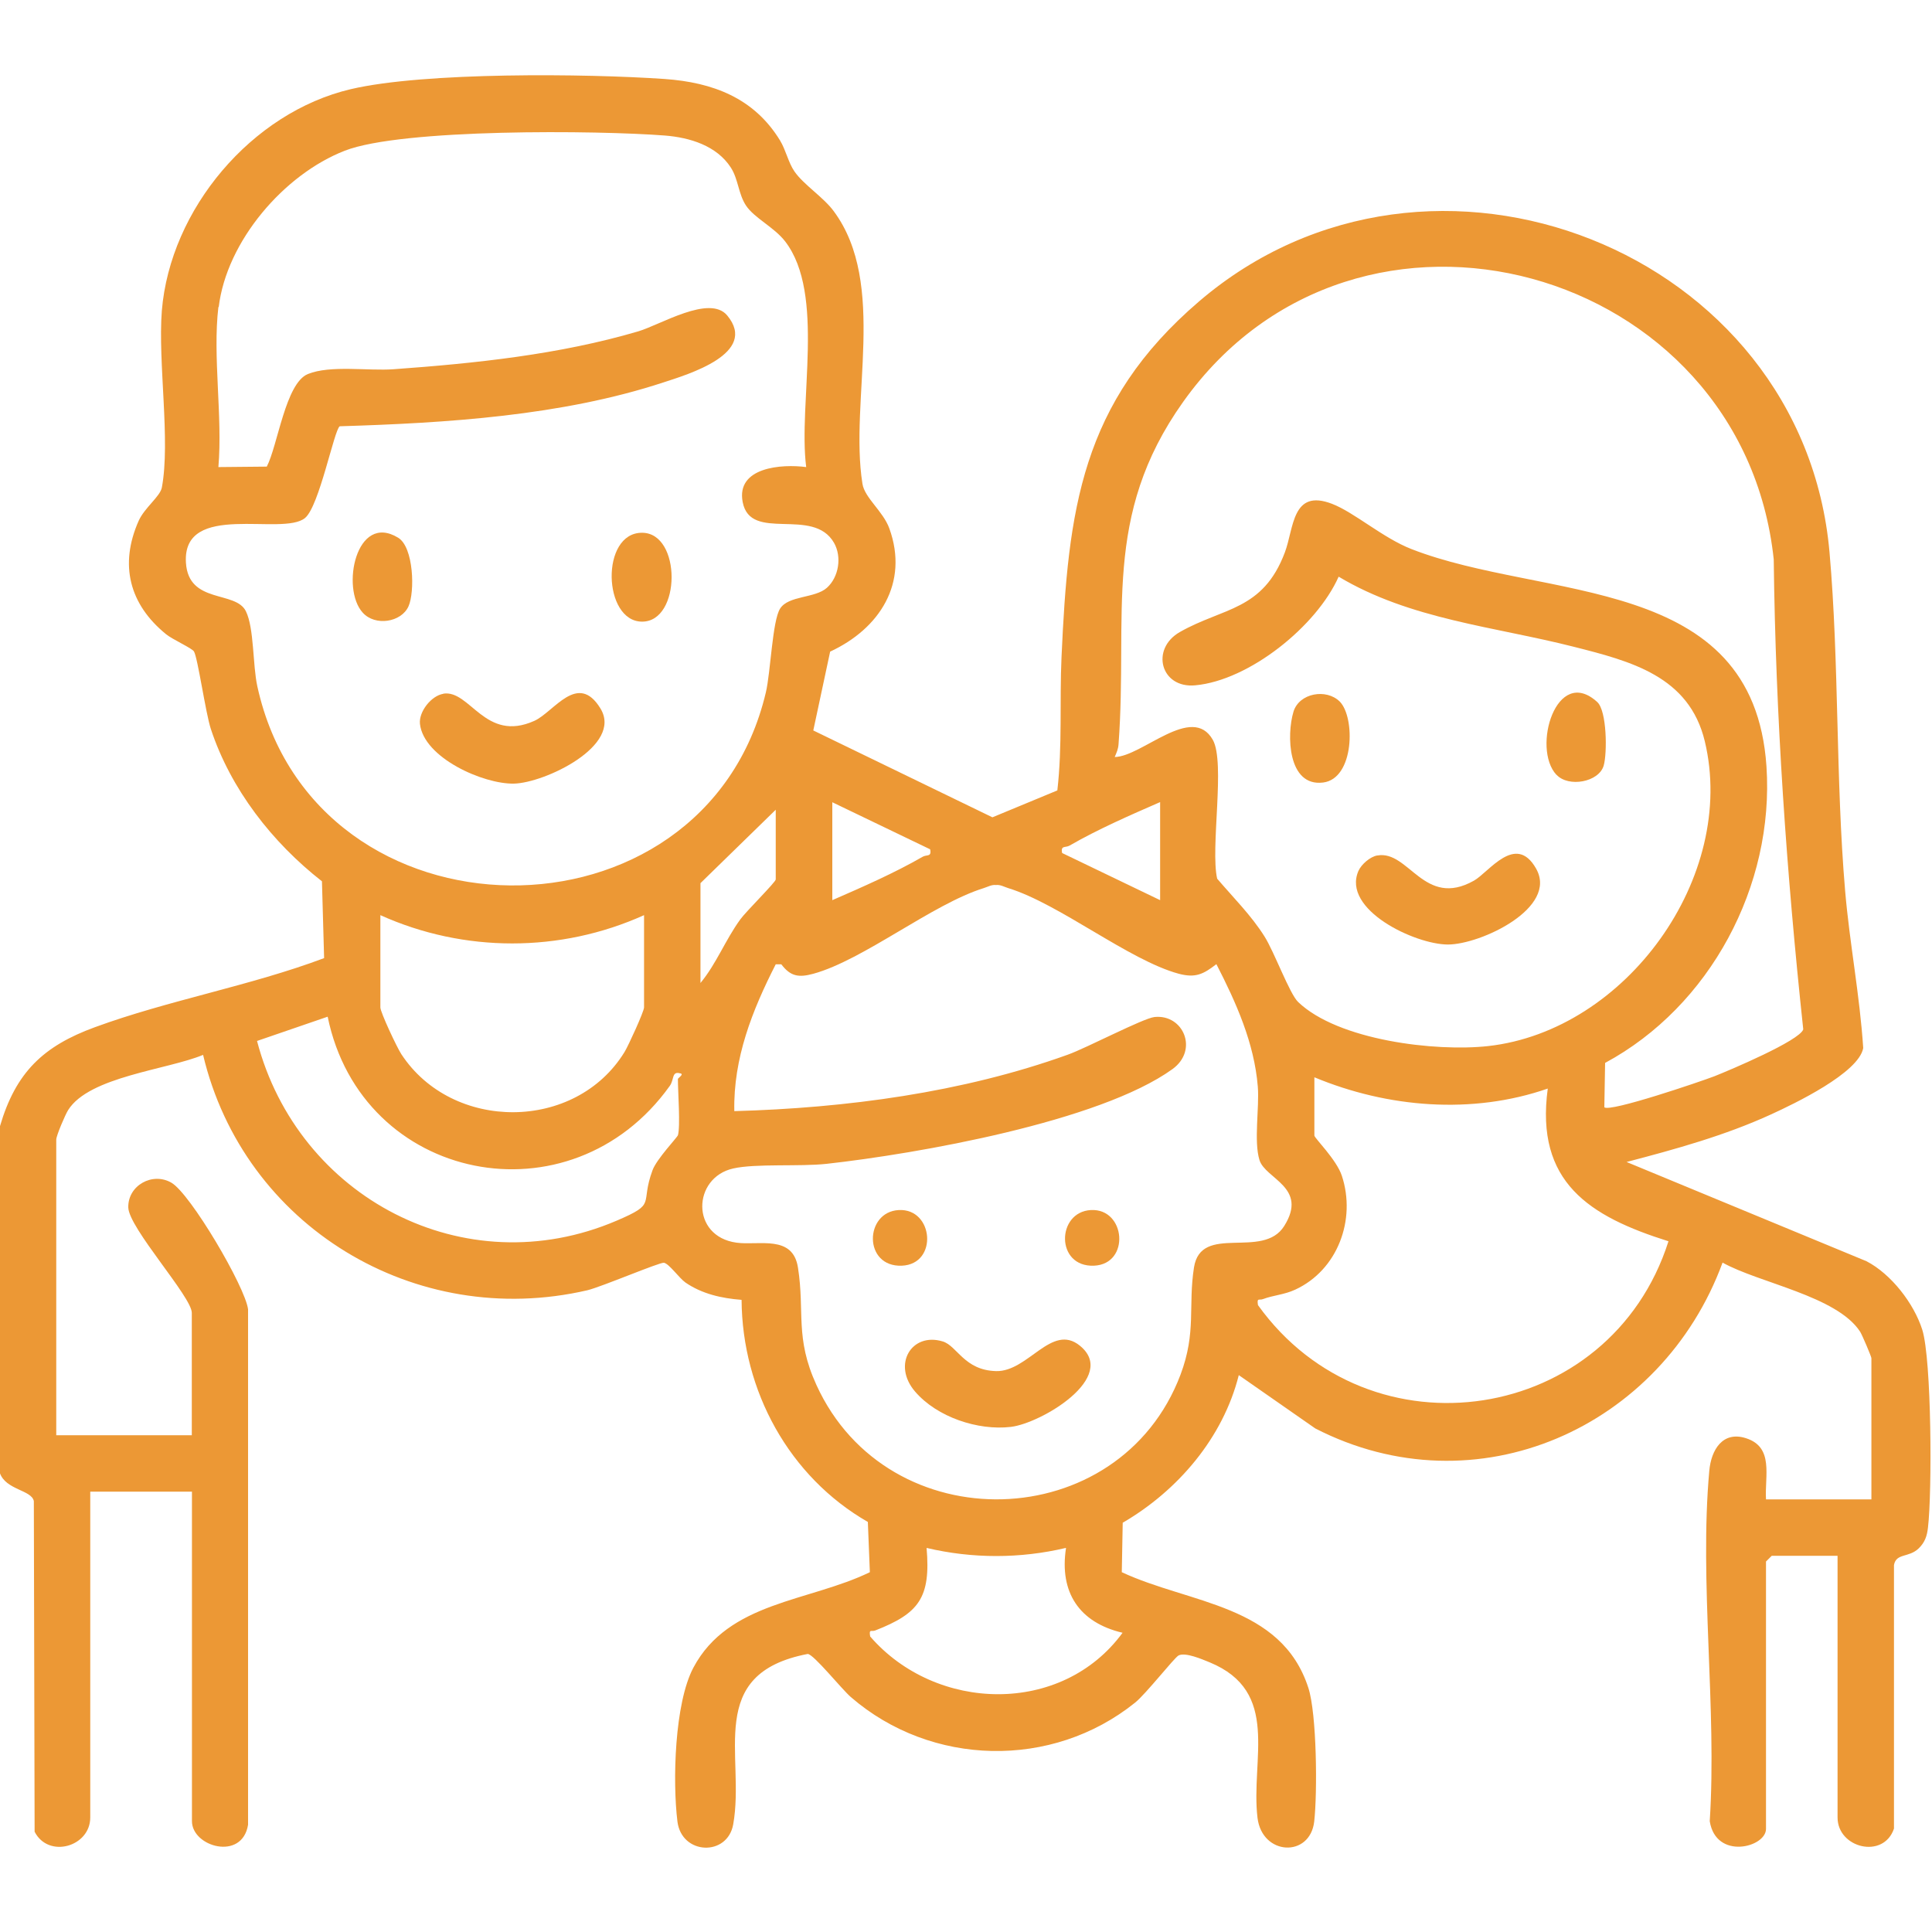 <?xml version="1.0" encoding="UTF-8"?>
<svg id="Layer_1" data-name="Layer 1" xmlns="http://www.w3.org/2000/svg" viewBox="0 0 125 125">
  <defs>
    <style>
      .cls-1 {
        fill: #ec9835;
      }
    </style>
  </defs>
  <path class="cls-1" d="M0,72.86c1.02-3.48,2.8-5.18,6.14-6.4,4.74-1.74,10.07-2.68,14.83-4.47l-.14-4.97c-3.21-2.51-5.9-5.95-7.19-9.86-.34-1.04-.84-4.58-1.09-5.01-.12-.21-1.4-.78-1.81-1.12-2.37-1.93-3.03-4.49-1.77-7.33.38-.85,1.39-1.58,1.5-2.15.57-3.01-.26-8.09,0-11.44.54-6.58,5.81-12.83,12.22-14.34,4.76-1.12,15.24-1.01,20.31-.66,3.12.22,5.79,1.23,7.47,3.98.38.63.54,1.44.93,2,.58.85,1.88,1.67,2.54,2.57,3.5,4.72,1,12.24,1.86,17.64.14.91,1.34,1.78,1.74,2.89,1.28,3.54-.64,6.49-3.83,7.97l-1.09,5.1,11.59,5.62,4.2-1.74c.33-2.87.14-5.75.27-8.62.43-9.51,1.24-16.46,8.9-23.02,14.97-12.82,39.08-3.3,40.79,16.24.63,7.15.39,14.62,1.01,21.9.29,3.39.95,6.77,1.17,10.17-.29,1.61-4.47,3.61-5.96,4.29-2.99,1.37-6.18,2.25-9.35,3.08l15.52,6.42c1.6.83,3.07,2.73,3.61,4.43.61,1.93.64,10.56.37,12.8-.06.55-.2.96-.6,1.35-.64.62-1.46.29-1.6,1.08v17.05c-.67,1.99-3.65,1.27-3.65-.72v-16.93h-4.26l-.37.37v17.3c0,1.2-3.24,2.03-3.64-.5.47-7.29-.68-15.47-.03-22.66.12-1.37.87-2.6,2.37-2.12,1.83.58,1.21,2.44,1.3,3.96h6.82v-9.14c0-.09-.6-1.51-.73-1.71-1.5-2.31-6.54-3.15-8.9-4.47-3.93,10.7-15.93,16.08-26.35,10.73l-4.95-3.45c-1.02,4.06-3.95,7.48-7.51,9.55l-.06,3.2c4.39,2.05,10.32,2.08,12.07,7.48.55,1.69.59,6.79.38,8.65-.27,2.35-3.37,2.22-3.67-.24-.45-3.8,1.52-8.16-3.1-10.06-.49-.2-1.58-.67-2.01-.44-.28.15-2.11,2.49-2.81,3.05-5.37,4.32-13.19,4.14-18.39-.36-.6-.52-2.4-2.77-2.79-2.79-6.68,1.28-4.03,6.57-4.82,11.02-.37,2.1-3.34,1.99-3.61-.18-.32-2.59-.19-7.64,1.03-9.95,2.28-4.29,7.47-4.26,11.42-6.18l-.13-3.25c-5.1-2.93-8.13-8.49-8.17-14.37-1.29-.1-2.55-.38-3.63-1.12-.41-.29-1.05-1.21-1.39-1.28-.26-.05-4.04,1.56-4.96,1.78-11.15,2.58-22.23-4.15-24.86-15.23-2.3.96-7.37,1.4-8.73,3.57-.19.3-.77,1.66-.77,1.91v19.13h8.77v-7.92c0-1.03-4.08-5.49-4.11-6.82-.03-1.42,1.56-2.31,2.79-1.6s4.77,6.72,4.96,8.19v33.35c-.38,2.36-3.63,1.43-3.63-.23v-21.32h-6.58v21.08c0,1.9-2.71,2.67-3.6.92l-.05-21.39c-.15-.73-1.81-.71-2.2-1.82v-22.42ZM14.13,19.86c-.38,3.2.28,7.08,0,10.36l3.13-.03c.71-1.36,1.21-5.4,2.66-5.99s3.91-.19,5.54-.31c5.28-.38,10.74-.95,15.83-2.45,1.43-.42,4.62-2.4,5.76-1.03,2.04,2.46-2.53,3.81-4.15,4.34-6.58,2.16-14.03,2.62-20.92,2.83-.36.23-1.32,5.16-2.24,5.93-1.45,1.22-7.96-1.12-7.71,2.9.17,2.69,3.22,1.78,3.88,3.14.54,1.11.43,3.45.74,4.86,3.73,17,28.92,17.21,32.9.39.31-1.3.42-4.63.92-5.42.54-.86,2.26-.66,3.03-1.35s.98-2,.46-2.91c-1.36-2.37-5.41,0-5.91-2.64-.43-2.26,2.53-2.47,4.11-2.26-.53-4.18,1.26-11.19-1.36-14.6-.72-.93-2-1.51-2.54-2.33-.49-.75-.49-1.69-.97-2.44-.92-1.43-2.66-1.95-4.26-2.08-4.35-.34-17.03-.46-20.72.98-3.94,1.53-7.65,5.86-8.16,10.12ZM103.8,71.64c.34.34,6.22-1.66,7.13-2.01.96-.38,5.51-2.3,5.74-3.03-1.08-10.1-1.79-20.23-1.91-30.41-2.02-19.01-26.95-26.01-38.21-10.19-5.28,7.42-3.56,13.74-4.18,22.14-.02.33-.13.56-.25.84,1.78-.03,5.01-3.48,6.35-1.11.82,1.46-.17,7.01.28,8.98,1.04,1.22,2.22,2.39,3.07,3.75.62.98,1.62,3.71,2.17,4.23,2.59,2.48,8.89,3.23,12.3,2.85,8.92-1,16.11-10.95,14.01-19.72-1.01-4.21-4.78-5.18-8.5-6.12-5.11-1.3-10.56-1.76-15.19-4.53-1.42,3.2-5.78,6.71-9.28,7.03-2.24.21-2.91-2.36-.99-3.45,2.79-1.59,5.37-1.37,6.79-5.15.59-1.56.45-4.15,3.06-3.14,1.43.55,3.28,2.2,5.12,2.92,8.62,3.37,22.13,1.55,22.98,14.06.52,7.73-3.65,15.53-10.44,19.19l-.05,2.87ZM53.85,51.9v6.34c1.95-.85,4.01-1.75,5.85-2.81.26-.15.59.03.48-.48l-6.34-3.05ZM75.05,51.9c-1.95.85-4.01,1.75-5.85,2.81-.26.15-.59-.03-.48.48l6.34,3.05v-6.34ZM45.32,63.6c1.04-1.26,1.6-2.77,2.58-4.12.37-.51,2.29-2.41,2.29-2.58v-4.51l-4.87,4.75v6.46ZM78.7,62.38c-.84.65-1.35.91-2.44.62-3.23-.88-7.71-4.52-11.03-5.54-.26-.08-.5-.23-.79-.2-.29-.03-.53.12-.79.2-3.32,1.03-7.78,4.65-11.02,5.54-.95.26-1.48.18-2.08-.61h-.36c-1.52,2.98-2.75,6.08-2.68,9.5,7.22-.2,14.76-1.2,21.57-3.65,1.21-.43,4.88-2.36,5.62-2.44,1.87-.19,2.86,2.14,1.16,3.37-4.73,3.41-16.52,5.48-22.38,6.13-1.73.19-4.58-.03-6.04.3-2.64.59-2.77,4.39.21,4.8,1.45.2,3.65-.54,3.98,1.62.45,2.88-.21,4.51,1.19,7.58,4.64,10.19,19.62,9.77,23.56-.66,1.04-2.77.48-4.42.87-6.93.45-2.89,4.46-.48,5.84-2.69,1.57-2.5-1.22-3.04-1.6-4.26s0-3.39-.11-4.76c-.23-2.83-1.41-5.45-2.68-7.92ZM41.67,59.21c-5.41,2.44-11.65,2.44-17.06,0v5.97c0,.31,1.08,2.61,1.36,3.03,3.3,5.03,11.27,5.02,14.44-.15.24-.39,1.26-2.62,1.26-2.88v-5.97ZM43.86,73.46c.17-.59,0-2.82,0-3.65,0-.06.46-.33.12-.37-.52-.14-.36.42-.64.81-6.41,8.98-19.94,6.27-22.14-4.47l-4.57,1.57c2.65,10.13,13.42,15.84,23.26,11.63,2.67-1.14,1.49-1.01,2.33-3.27.27-.73,1.6-2.12,1.64-2.26ZM85.04,69.69v3.78c0,.16,1.44,1.56,1.78,2.61.93,2.83-.27,6.09-3.02,7.36-.71.33-1.42.36-2.08.61-.26.1-.41-.12-.33.39,7.23,10.08,22.79,7.71,26.56-4.13-5.12-1.61-8.63-3.82-7.81-9.88-4.89,1.7-10.37,1.24-15.1-.73ZM68.96,100.15c-2.96.7-6.05.7-9.01,0,.28,3.24-.51,4.24-3.32,5.34-.25.1-.42-.13-.33.39,4.25,4.91,12.4,5.13,16.33-.24-2.8-.66-4.1-2.61-3.66-5.48Z"/>
  <path class="cls-1" d="M89.12,55.35c2.03-.36,3.02,3.44,6.24,1.63.96-.53,2.7-3.11,4.02-.79,1.46,2.55-3.58,4.92-5.7,4.92s-6.88-2.25-5.79-4.76c.19-.43.76-.92,1.21-1Z"/>
  <path class="cls-1" d="M86.68,45.39c1.01,1.01.96,4.99-1.08,5.24-2.28.28-2.37-3.08-1.91-4.59.37-1.2,2.12-1.51,2.99-.65Z"/>
  <path class="cls-1" d="M100.7,50.13c-1.61-1.73.01-7.11,2.64-4.71.63.57.65,3.3.42,4.11-.31,1.08-2.28,1.43-3.05.6Z"/>
  <path class="cls-1" d="M28.68,44.88c1.74-.27,2.7,3.19,5.89,1.76,1.27-.57,2.81-3.21,4.28-.8s-3.62,4.82-5.6,4.86-5.84-1.67-6.08-3.87c-.08-.79.74-1.82,1.51-1.94Z"/>
  <path class="cls-1" d="M41.54,34.47c2.56,0,2.54,5.76,0,5.75s-2.7-5.76,0-5.75Z"/>
  <path class="cls-1" d="M23.47,39.64c-1.43-1.56-.43-6.51,2.29-4.85,1.01.61,1.09,3.51.67,4.44-.47,1.04-2.16,1.3-2.96.41Z"/>
  <path class="cls-1" d="M69.86,87.06c2.53,2.04-2.49,5.03-4.46,5.26-2.13.25-4.77-.63-6.19-2.28-1.51-1.75-.23-3.86,1.78-3.25.94.28,1.39,1.87,3.46,1.92s3.59-3.12,5.41-1.65Z"/>
  <path class="cls-1" d="M58.15,78.29c2.26-.12,2.56,3.5.2,3.6-2.5.1-2.43-3.48-.2-3.6Z"/>
  <path class="cls-1" d="M70.58,78.29c2.26-.12,2.56,3.5.2,3.6-2.5.1-2.43-3.48-.2-3.6Z"/>
</svg>